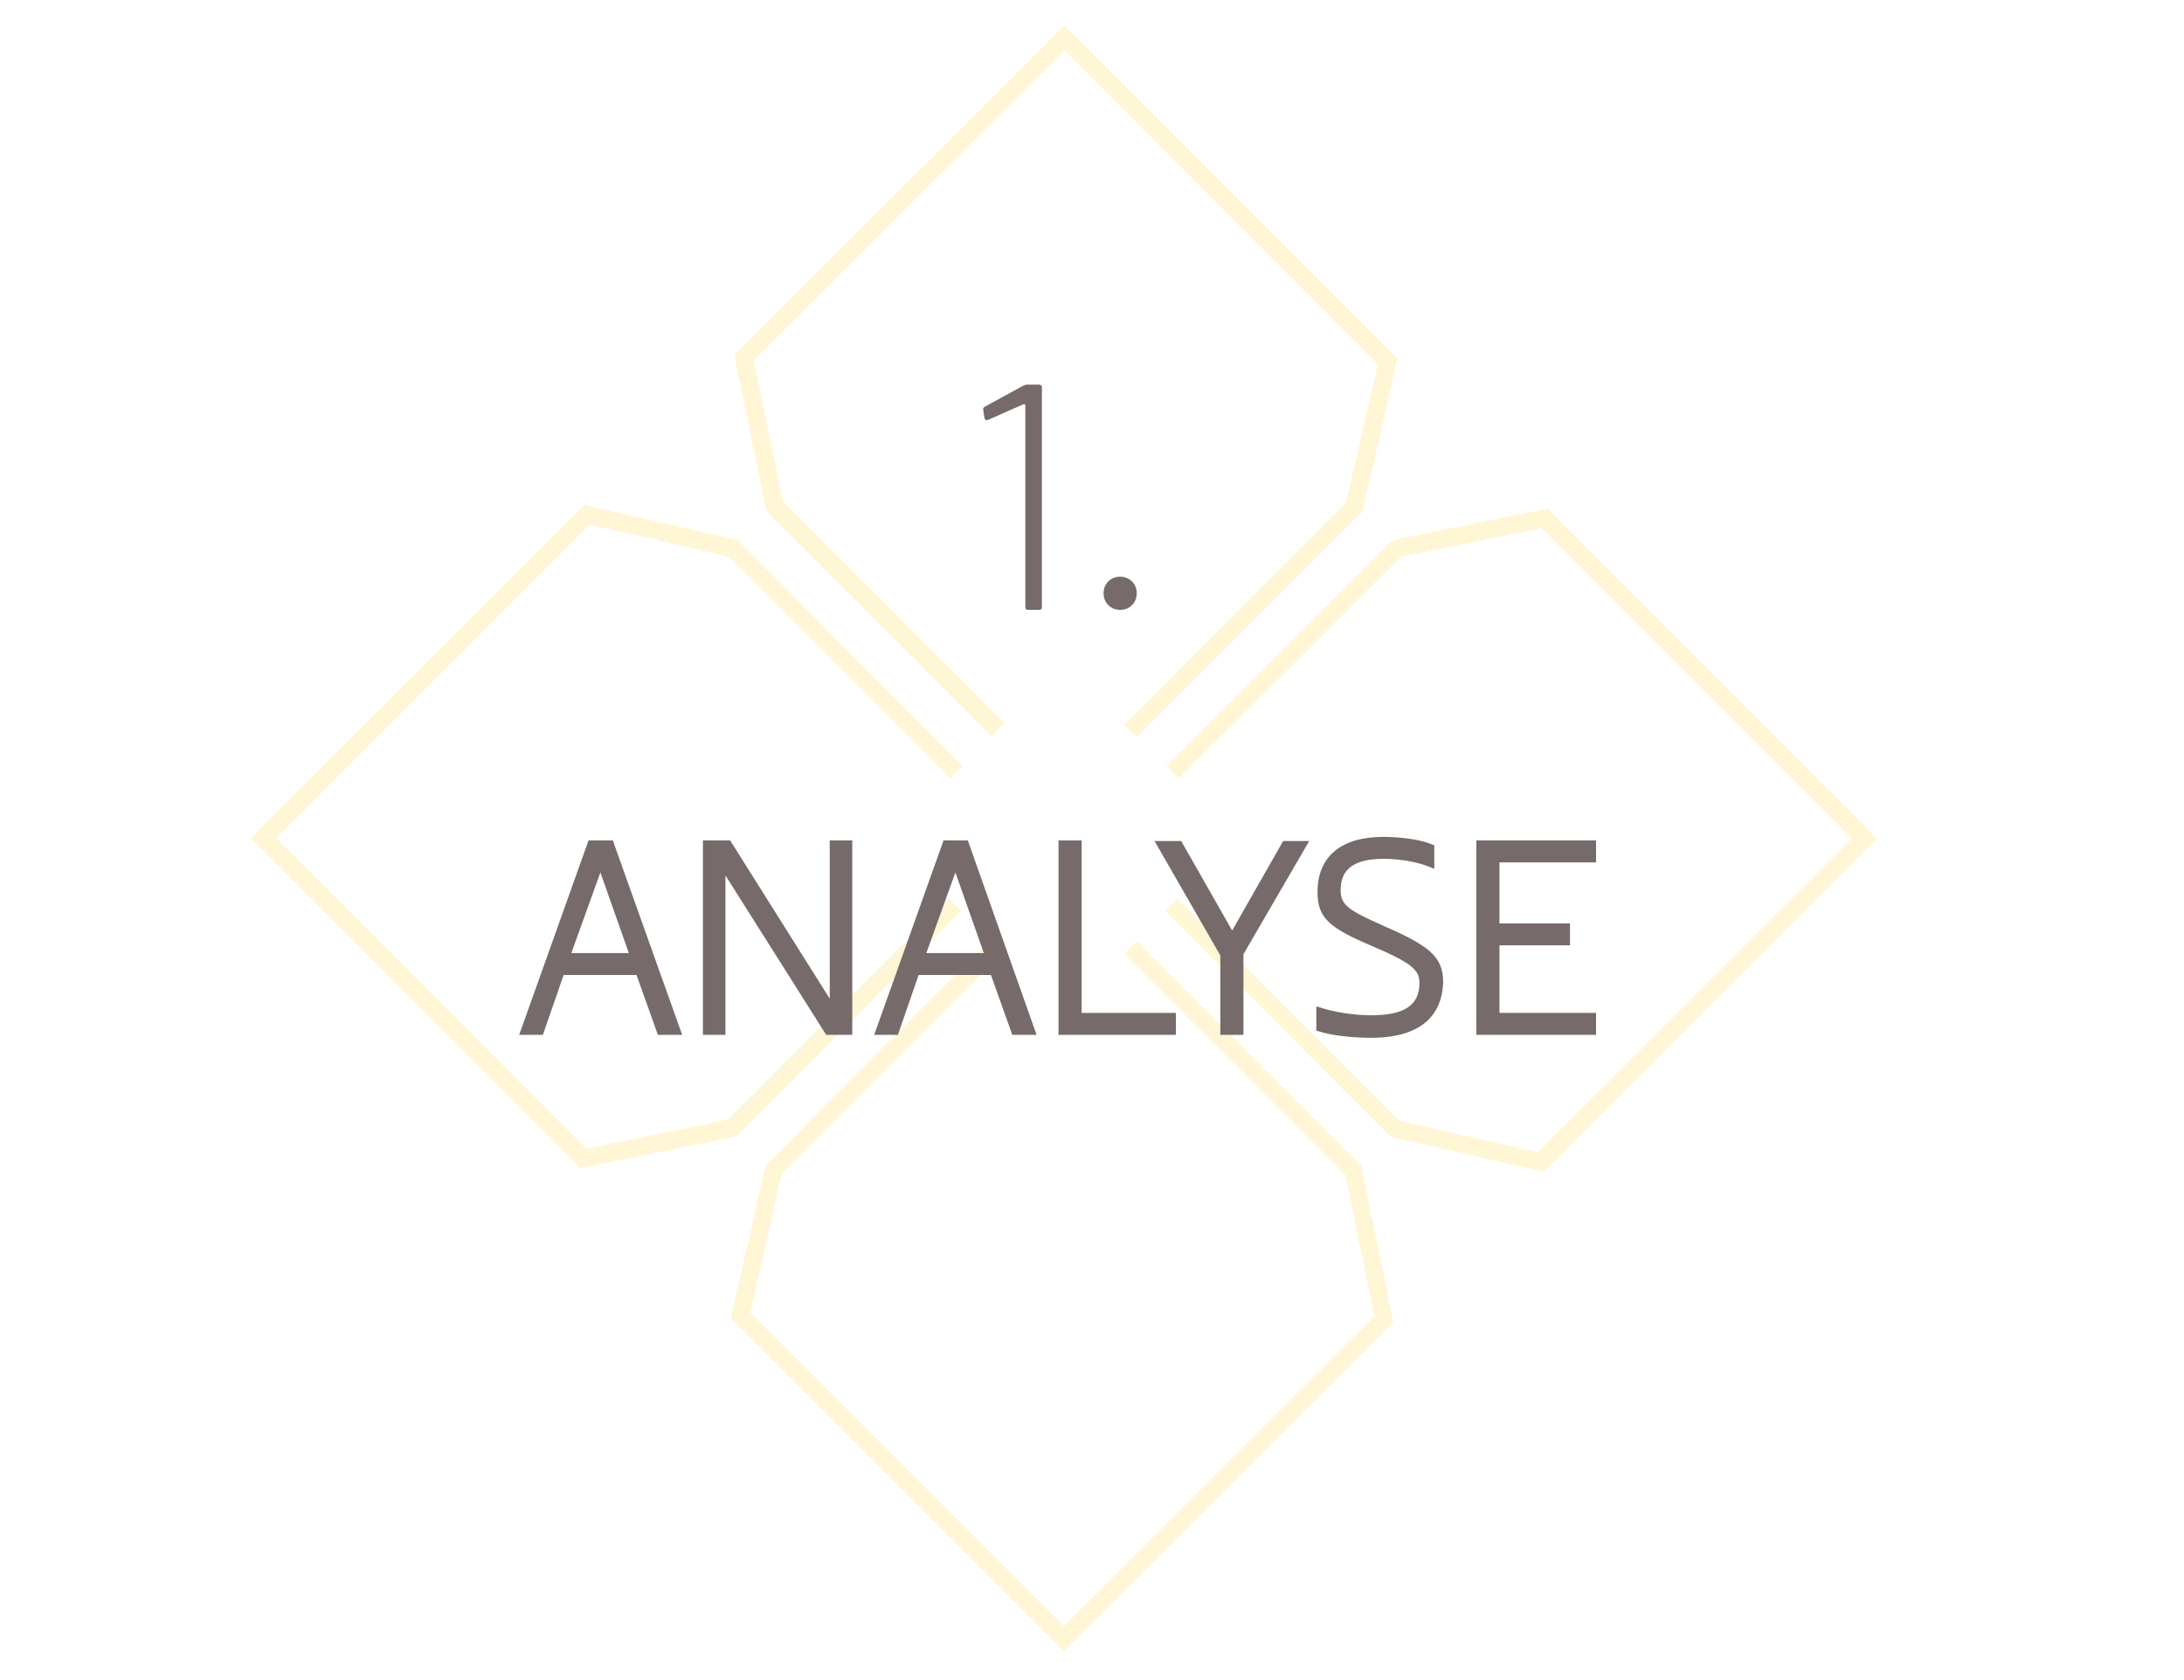 <svg xmlns="http://www.w3.org/2000/svg" xmlns:xlink="http://www.w3.org/1999/xlink" id="Ebene_1" x="0px" y="0px" width="368.5px" height="283.5px" viewBox="0 0 368.5 283.5" style="enable-background:new 0 0 368.5 283.5;" xml:space="preserve"><style type="text/css">	.st0{opacity:0.35;}	.st1{fill:#FFE588;}	.st2{fill:#766B6A;}	.st3{fill:none;stroke:#FFE588;stroke-width:3;stroke-miterlimit:10;}</style><g class="st0">	<polygon class="st1" points="191.8,124.4 189.7,122.3 227.1,84.8 232.5,61.5 179.6,8.5 127.2,60.8 132.1,84.7 169.4,122   167.3,124.2 129.3,86.2 123.9,59.9 179.6,4.3 235.8,60.5 229.9,86.3  "></polygon>	<polygon class="st1" points="260.5,197.7 234.6,191.8 196.6,153.7 198.7,151.6 236.1,189.1 259.5,194.4 312.5,141.5 260.1,89.1   236.3,94 198.9,131.3 196.8,129.2 234.8,91.2 261.1,85.8 316.7,141.5  "></polygon>	<polygon class="st1" points="179.5,278.6 123.3,222.4 129.2,196.6 167.2,158.5 169.3,160.7 131.9,198.1 126.6,221.5 179.5,274.4   231.9,222.1 227,198.2 189.7,160.9 191.8,158.8 229.7,196.7 235.1,223.1  "></polygon>	<polygon class="st1" points="97.9,197.1 42.3,141.4 98.6,85.2 124.4,91.1 162.4,129.2 160.3,131.3 122.9,93.9 99.5,88.5   46.6,141.4 98.9,193.8 122.8,188.9 160.1,151.6 162.2,153.7 124.3,191.7  "></polygon></g><g>	<g>		<path class="st2" d="M88.3,174.1l11.3-31.8h3.4l11.3,31.8h-3.1l-3.6-10.1H94.8l-3.5,10.1H88.3z M95.7,161.3h11.1l-5.5-15.6   L95.7,161.3z"></path>		<path class="st2" d="M115.1,174.6H111l-3.6-10.1H95.1l-3.5,10.1h-4l11.7-32.8h4.1L115.1,174.6z M111.7,173.6h2l-11-30.8H100   l-11,30.8h1.9l3.5-10.1h13.6L111.7,173.6z M107.5,161.8H95l6.3-17.6L107.5,161.8z M96.4,160.8h9.7l-4.8-13.6L96.4,160.8z"></path>	</g>	<g>		<path class="st2" d="M123,142.3l17.5,27.9v-27.9h2.8v31.8h-3.6L122,145.9v28.2h-2.8v-31.8H123z"></path>		<path class="st2" d="M143.8,174.6h-4.4l-17-26.9v26.9h-3.8v-32.8h4.6l16.8,26.7v-26.7h3.8V174.6z M140,173.6h2.8v-30.8H141V172   l-18.3-29.2h-3v30.8h1.8v-29.4L140,173.6z"></path>	</g>	<g>		<path class="st2" d="M148.2,174.1l11.3-31.8h3.4l11.3,31.8h-3.1l-3.6-10.1h-12.9l-3.5,10.1H148.2z M155.5,161.3h11.1l-5.5-15.6   L155.5,161.3z"></path>		<path class="st2" d="M174.9,174.6h-4.1l-3.6-10.1H155l-3.5,10.1h-4l11.7-32.8h4.1L174.9,174.6z M171.5,173.6h2l-11-30.8h-2.7   l-11,30.8h1.9l3.5-10.1h13.6L171.5,173.6z M167.3,161.8h-12.5l6.3-17.6L167.3,161.8z M156.3,160.8h9.7l-4.8-13.6L156.3,160.8z"></path>	</g>	<g>		<path class="st2" d="M179.1,142.3h2.9v29.1h15.9v2.7h-18.8V142.3z"></path>		<path class="st2" d="M198.4,174.6h-19.8v-32.8h3.9v29.1h15.9V174.6z M179.6,173.6h17.8v-1.7h-15.9v-29.1h-1.9V173.6z"></path>	</g>	<g>		<path class="st2" d="M206.4,161l-10.8-18.7h3.3l8.9,15.6l8.9-15.6h3.2l-10.7,18.6v13.2h-2.9V161z"></path>		<path class="st2" d="M209.8,174.6h-3.9v-13.4l-11.1-19.3h4.5l8.6,15.1l8.6-15.1h4.4L209.8,161V174.6z M206.9,173.6h1.9v-12.8   l0.1-0.1l10.3-17.8h-2l-9.2,16.1l-9.2-16.1h-2.1l10.4,18.1V173.6z"></path>	</g>	<g>		<path class="st2" d="M222.6,173.5v-3.1c2.5,0.8,6,1.4,8.6,1.4c6,0,8.7-1.9,8.7-6c0-2.5-1.8-3.8-8.1-6.6c-7.3-3.1-9.1-4.6-9.1-8.7   c0-5.3,3.3-8.8,10.6-8.8c3.2,0,6.5,0.6,8.1,1.3v3c-2.1-0.8-5.2-1.5-8-1.5c-3.3,0-7.8,0.6-7.8,5.8c0,2.9,1.8,3.9,7.3,6.4   c8,3.5,10,5.1,10,9.1c0,5.1-3.4,8.8-11.7,8.8C228.1,174.6,224.5,174.1,222.6,173.5z"></path>		<path class="st2" d="M231.3,175.1c-3.1,0-6.7-0.4-8.8-1.1l-0.4-0.1v-4.1l0.7,0.2c2.4,0.8,5.8,1.3,8.5,1.3c5.7,0,8.2-1.7,8.2-5.5   c0-2.2-1.5-3.4-7.8-6.1c-7.3-3.1-9.4-4.7-9.4-9.2c0-6,4-9.3,11.1-9.3c3.1,0,6.5,0.5,8.3,1.3l0.3,0.1v4l-0.7-0.3   c-2.1-0.9-5.3-1.4-7.8-1.4c-5,0-7.3,1.7-7.3,5.3c0,2.5,1.4,3.4,7,5.9c7.8,3.4,10.3,5.2,10.3,9.6   C243.4,169.3,241.8,175.1,231.3,175.1z M223.1,173.2c1.8,0.5,5,0.9,8.1,0.9c7.3,0,11.2-2.9,11.2-8.3c0-3.7-1.7-5.2-9.7-8.7   c-5.3-2.3-7.6-3.5-7.6-6.8c0-6.3,6.3-6.3,8.3-6.3c2.4,0,5.3,0.5,7.5,1.2v-1.9c-1.5-0.6-4.5-1.1-7.6-1.1c-6.6,0-10.1,2.9-10.1,8.3   c0,3.7,1.5,5.1,8.8,8.2c6.3,2.7,8.4,4.1,8.4,7c0,4.4-2.9,6.5-9.2,6.5c-2.5,0-5.7-0.5-8.1-1.2V173.2z"></path>	</g>	<g>		<path class="st2" d="M268.8,142.3v2.7h-16.3v11.3h11.9v2.7h-11.9v12.4h16.3v2.7h-19.2v-31.8H268.8z"></path>		<path class="st2" d="M269.3,174.6h-20.2v-32.8h20.2v3.7H253v10.3h11.9v3.7H253v11.4h16.3V174.6z M250.1,173.6h18.2v-1.7H252v-13.4   h11.9v-1.7H252v-12.3h16.3v-1.7h-18.2V173.6z"></path>	</g></g><g>	<path class="st2" d="M173.3,64.9h2c0.4,0,0.5,0.2,0.5,0.5v37c0,0.4-0.2,0.5-0.5,0.5h-1.8c-0.4,0-0.5-0.2-0.5-0.5v-34  c0-0.1,0-0.1-0.1-0.2c-0.1,0-0.1,0-0.2,0l-5.9,2.6c-0.1,0-0.2,0.1-0.3,0.1c-0.2,0-0.3-0.1-0.4-0.4l-0.2-1.3v-0.1  c0-0.3,0.1-0.4,0.3-0.5l6.4-3.5C172.8,65,173,64.9,173.3,64.9z"></path>	<path class="st2" d="M187,102.1c-0.5-0.5-0.8-1.2-0.8-2c0-0.8,0.3-1.5,0.8-2c0.5-0.5,1.2-0.8,2-0.8s1.5,0.3,2,0.8  c0.5,0.5,0.8,1.2,0.8,2c0,0.8-0.3,1.5-0.8,2c-0.5,0.5-1.2,0.8-2,0.8S187.5,102.6,187,102.1z"></path></g></svg>